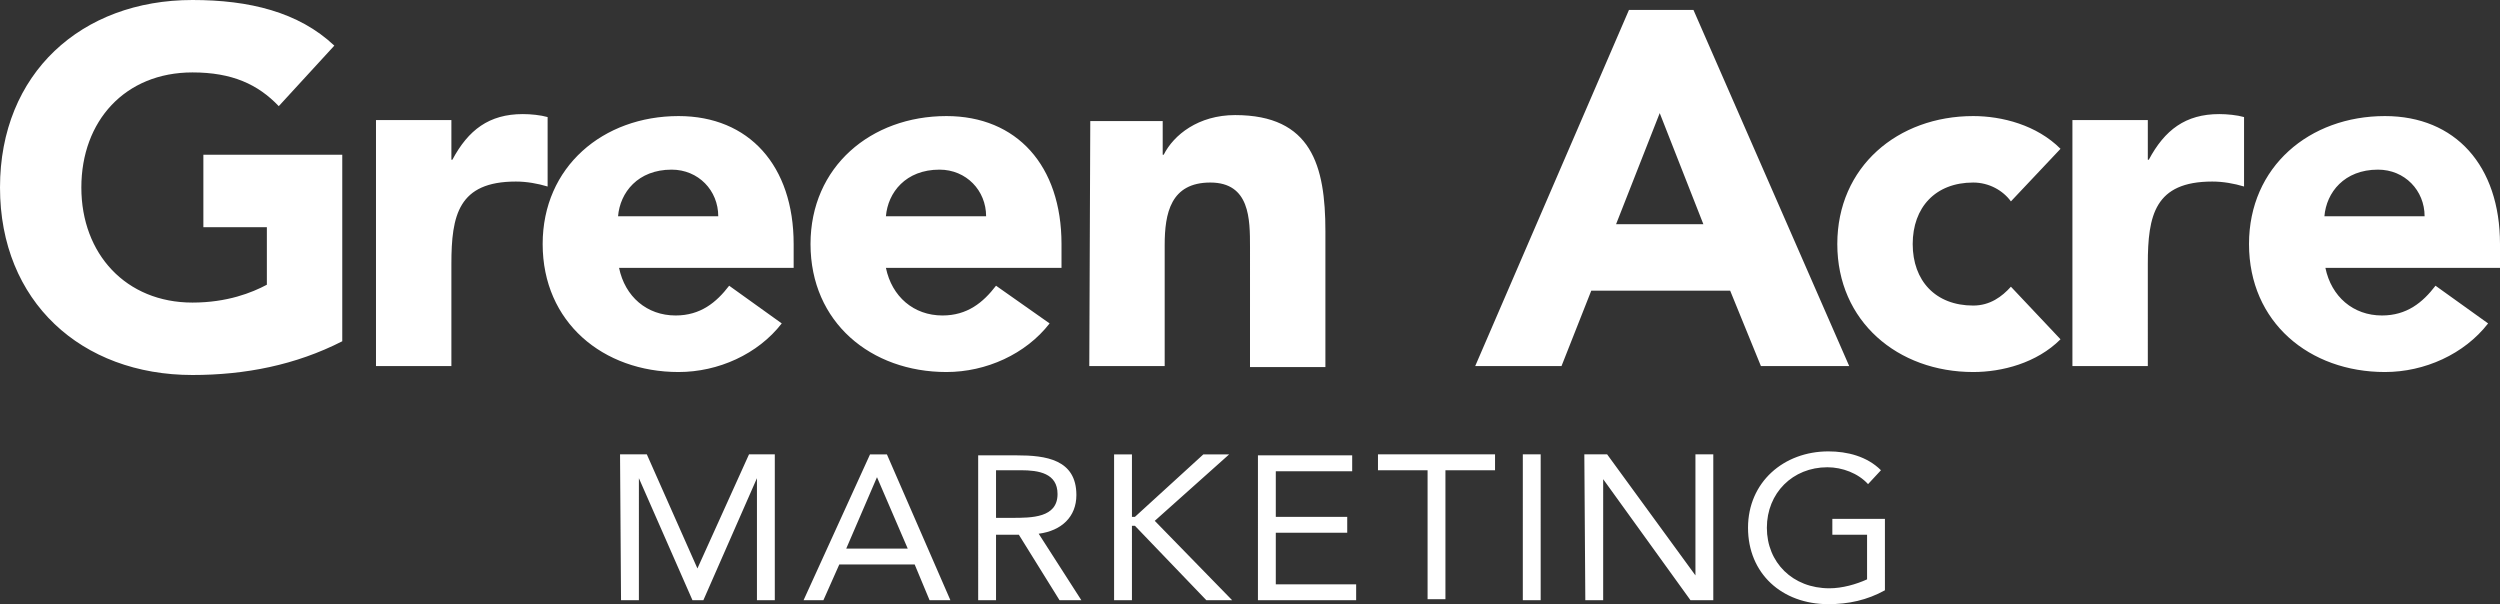 <?xml version="1.0" encoding="UTF-8"?> <svg xmlns="http://www.w3.org/2000/svg" xmlns:xlink="http://www.w3.org/1999/xlink" version="1.1" id="Layer_1" x="0px" y="0px" viewBox="0 0 252 60.9" xml:space="preserve"><rect x="0" y="0" width="252" height="60.9" fill="#333333" stroke="none"/> <path fill="#FFFFFF" d="M190,52.3h-5.3v1.6h3.5v4.5c-1.1,0.5-2.5,0.9-3.8,0.9c-3.7,0-6.3-2.6-6.3-6.1s2.6-6.1,6.1-6.1 c1.5,0,3.1,0.6,4.1,1.7l1.3-1.4c-1.4-1.4-3.4-1.9-5.3-1.9c-4.5,0-8.1,3.1-8.1,7.7s3.4,7.7,8.1,7.7c2,0,3.9-0.4,5.7-1.4L190,52.3 L190,52.3z M159.8,60.5h1.8V48.3l0,0l8.8,12.2h2.3V45.8h-1.8V58l0,0L162,45.8h-2.3L159.8,60.5L159.8,60.5z M153.5,60.5h1.8V45.8 h-1.8V60.5z M150.7,45.8h-11.8v1.6h5v13h1.8v-13h5V45.8z M126.8,60.5h9.9v-1.6h-8.1v-5.2h7.2v-1.6h-7.2v-4.6h7.7v-1.6h-9.5 L126.8,60.5L126.8,60.5z M112.3,60.5h1.8V53h0.3l7.2,7.5h2.6l-7.8-8l7.5-6.7h-2.6l-6.9,6.3h-0.3v-6.3h-1.8V60.5z M100.4,47.4h2.5 c1.8,0,3.7,0.3,3.7,2.4c0,2.4-2.6,2.4-4.6,2.4h-1.6L100.4,47.4L100.4,47.4z M98.6,60.5h1.8v-6.6h2.3l4.1,6.6h2.2l-4.3-6.7 c2.3-0.3,3.8-1.7,3.8-3.9c0-3.6-3.1-4-6-4h-3.9L98.6,60.5L98.6,60.5z M91.5,55.3h-6.2l3.1-7.2l0,0L91.5,55.3z M81,60.5h2l1.6-3.6 h7.6l1.5,3.6h2.1l-6.4-14.7h-1.7L81,60.5L81,60.5z M62.6,60.5h1.8V48.2l0,0l5.4,12.3h1.1l5.4-12.3l0,0v12.3h1.8V45.8h-2.6l-5.2,11.5 l0,0l-5.1-11.5h-2.7L62.6,60.5L62.6,60.5z"></path> <path fill="#FFFFFF" d="M234.3,21.8c0.2-2.4,2-4.7,5.4-4.7c2.7,0,4.7,2.1,4.7,4.7H234.3z M245.5,28.8c-1.3,1.7-2.9,3-5.4,3 c-2.9,0-5.1-1.9-5.7-4.8H252v-2.4c0-7.9-4.5-12.9-11.6-12.9c-7.6,0-13.7,5.1-13.7,12.9c0,7.9,6.1,12.9,13.7,12.9c4,0,8-1.8,10.4-4.9 L245.5,28.8z M208.9,36.9h7.6V26.6c0-4.9,0.7-8.3,6.5-8.3c1.1,0,2.2,0.2,3.2,0.5v-7c-0.7-0.2-1.7-0.3-2.5-0.3 c-3.4,0-5.5,1.6-7.1,4.6h-0.1v-4h-7.6V36.9L208.9,36.9z M207.7,15c-2.4-2.4-5.9-3.3-8.8-3.3c-7.6,0-13.7,5.1-13.7,12.9 s6.1,12.9,13.7,12.9c2.9,0,6.4-0.9,8.8-3.3l-5-5.3c-0.9,1-2.1,1.9-3.8,1.9c-3.8,0-6.1-2.5-6.1-6.2s2.3-6.2,6.1-6.2 c1.6,0,3,0.8,3.8,1.9L207.7,15L207.7,15z M171.7,22.6h-8.8l4.4-11.2L171.7,22.6z M148.7,36.9h8.7l3-7.6h14l3.1,7.6h8.9L170.7,1h-6.5 L148.7,36.9L148.7,36.9z M109.8,36.9h7.6V24.7c0-3.2,0.6-6.3,4.6-6.3s4,3.7,4,6.5V37h7.6V23.3c0-6.6-1.4-11.7-9.1-11.7 c-3.7,0-6.2,2-7.2,4h-0.1v-3.4h-7.3L109.8,36.9L109.8,36.9z M89.3,21.8c0.2-2.4,2-4.7,5.4-4.7c2.7,0,4.7,2.1,4.7,4.7H89.3z M100.4,28.8c-1.3,1.7-2.9,3-5.4,3c-2.9,0-5.1-1.9-5.7-4.8H107v-2.4c0-7.9-4.5-12.9-11.6-12.9c-7.6,0-13.7,5.1-13.7,12.9 c0,7.9,6.1,12.9,13.7,12.9c4,0,8-1.8,10.4-4.9L100.4,28.8L100.4,28.8z M62.3,21.8c0.2-2.4,2-4.7,5.4-4.7c2.7,0,4.7,2.1,4.7,4.7H62.3 z M73.5,28.8c-1.3,1.7-2.9,3-5.4,3c-2.9,0-5.1-1.9-5.7-4.8H80v-2.4c0-7.9-4.5-12.9-11.6-12.9c-7.6,0-13.7,5.1-13.7,12.9 c0,7.9,6.1,12.9,13.7,12.9c4,0,8-1.8,10.4-4.9L73.5,28.8z M37.9,36.9h7.6V26.6c0-4.9,0.7-8.3,6.5-8.3c1.1,0,2.2,0.2,3.2,0.5v-7 c-0.7-0.2-1.7-0.3-2.5-0.3c-3.4,0-5.5,1.6-7.1,4.6h-0.1v-4h-7.6L37.9,36.9L37.9,36.9z M34.6,15.6H20.5v7.3h6.4v5.8 c-1.5,0.8-4,1.8-7.5,1.8c-6.7,0-11.2-4.9-11.2-11.6S12.6,7.3,19.4,7.3c4,0,6.6,1.2,8.7,3.4l5.6-6.1C30.1,1.2,25.1,0,19.4,0 C8.2,0,0,7.4,0,18.9s8.2,18.9,19.4,18.9c5.3,0,10.4-1,15.1-3.4V15.6H34.6z"></path> </svg> 
